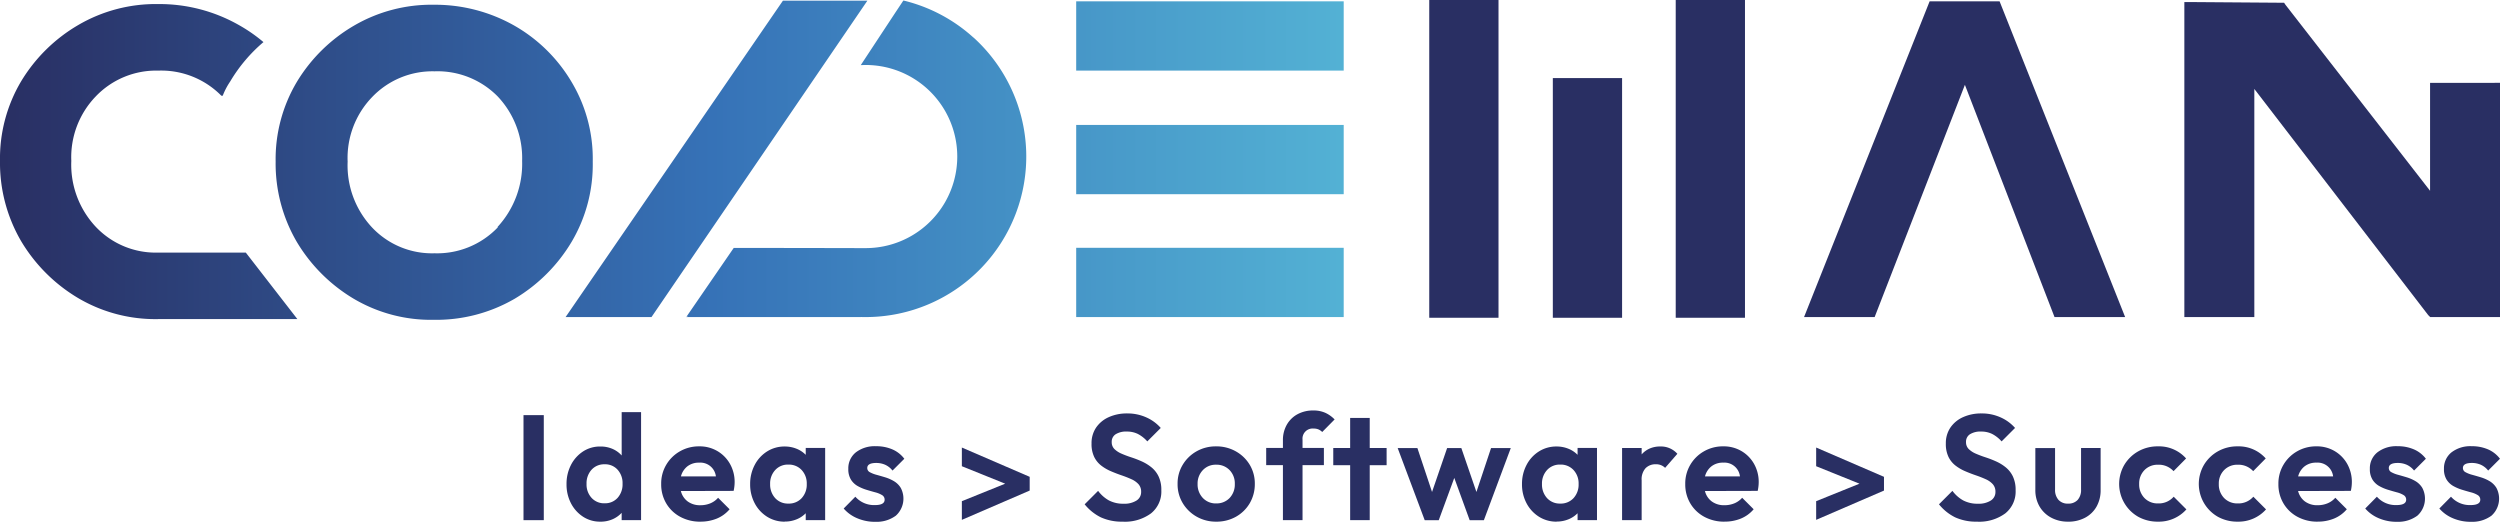 <?xml version="1.0" encoding="UTF-8"?>
<svg xmlns="http://www.w3.org/2000/svg" xmlns:xlink="http://www.w3.org/1999/xlink" width="246.5" height="51.451" viewBox="0 0 246.5 51.451">
  <defs>
    <linearGradient id="linear-gradient" y1="0.5" x2="1" y2="0.5" gradientUnits="objectBoundingBox">
      <stop offset="0" stop-color="#292f63"></stop>
      <stop offset="0.53" stop-color="#3672b7"></stop>
      <stop offset="1" stop-color="#53b1d4"></stop>
    </linearGradient>
  </defs>
  <g id="visia-codeman" transform="translate(0 -260.48)">
    <g id="ideas" transform="translate(51.617 301.118)">
      <g id="Raggruppa_22" data-name="Raggruppa 22">
        <path id="Tracciato_3" data-name="Tracciato 3" d="M714.43,837.376V827.02h2v10.356Z" transform="translate(-714.43 -826.726)" fill="#292f63"></path>
        <path id="Tracciato_4" data-name="Tracciato 4" d="M776.479,833.747a3.044,3.044,0,0,1-1.709-.493,3.482,3.482,0,0,1-1.186-1.326,4,4,0,0,1-.434-1.878,4.039,4.039,0,0,1,.434-1.886,3.472,3.472,0,0,1,1.186-1.333,3.044,3.044,0,0,1,1.709-.493,2.951,2.951,0,0,1,1.208.236,2.623,2.623,0,0,1,.9.648V822.95H780.5V833.6h-1.915v-.722a2.7,2.7,0,0,1-.9.634,2.949,2.949,0,0,1-1.208.236Zm.427-1.812a1.645,1.645,0,0,0,1.282-.537,1.994,1.994,0,0,0,.486-1.392,1.956,1.956,0,0,0-.486-1.377,1.645,1.645,0,0,0-1.282-.538,1.668,1.668,0,0,0-1.289.538,1.98,1.98,0,0,0-.493,1.392,1.943,1.943,0,0,0,.493,1.378,1.668,1.668,0,0,0,1.289.538Z" transform="translate(-768.907 -822.95)" fill="#292f63"></path>
        <path id="Tracciato_5" data-name="Tracciato 5" d="M906.3,877.055a4.091,4.091,0,0,1-2-.479,3.551,3.551,0,0,1-1.377-1.319,3.662,3.662,0,0,1-.5-1.915,3.605,3.605,0,0,1,.493-1.886,3.655,3.655,0,0,1,1.348-1.333,3.73,3.73,0,0,1,1.9-.493,3.435,3.435,0,0,1,1.8.465,3.387,3.387,0,0,1,1.244,1.267,3.618,3.618,0,0,1,.457,1.819,3.988,3.988,0,0,1-.1.84l-5.2.014a1.81,1.81,0,0,0,.678,1.031,2.03,2.03,0,0,0,1.237.369,2.557,2.557,0,0,0,.98-.184,2.061,2.061,0,0,0,.774-.552l1.134,1.134a3.294,3.294,0,0,1-1.267.92,4.2,4.2,0,0,1-1.605.3Zm-.132-5.819a1.828,1.828,0,0,0-1.157.361,1.852,1.852,0,0,0-.641.995h3.448a1.54,1.54,0,0,0-1.65-1.355Z" transform="translate(-888.847 -866.257)" fill="#292f63"></path>
        <path id="Tracciato_6" data-name="Tracciato 6" d="M1027.158,877.241a3.207,3.207,0,0,1-1.745-.486,3.466,3.466,0,0,1-1.223-1.326,3.931,3.931,0,0,1-.449-1.886,3.972,3.972,0,0,1,.449-1.893,3.446,3.446,0,0,1,1.223-1.334,3.188,3.188,0,0,1,1.731-.486,3.053,3.053,0,0,1,1.171.221,2.627,2.627,0,0,1,.906.6v-.678h1.915v7.115h-1.915v-.678a2.622,2.622,0,0,1-.9.6,3,3,0,0,1-1.164.221Zm.353-1.782a1.71,1.71,0,0,0,1.311-.538,1.96,1.96,0,0,0,.5-1.392,1.926,1.926,0,0,0-.5-1.377,1.71,1.71,0,0,0-1.311-.538,1.678,1.678,0,0,0-1.3.538,1.939,1.939,0,0,0-.5,1.377,1.98,1.98,0,0,0,.5,1.392A1.693,1.693,0,0,0,1027.511,875.458Z" transform="translate(-1001.393 -866.443)" fill="#292f63"></path>
        <path id="Tracciato_7" data-name="Tracciato 7" d="M1154.484,876.894a4.435,4.435,0,0,1-1.746-.346,3.588,3.588,0,0,1-1.348-.965l1.15-1.164a2.46,2.46,0,0,0,1.93.825q.957,0,.957-.53a.511.511,0,0,0-.258-.457,2.441,2.441,0,0,0-.67-.272q-.413-.111-.869-.251a4.323,4.323,0,0,1-.862-.368,1.862,1.862,0,0,1-.663-.634,1.932,1.932,0,0,1-.258-1.053,2.008,2.008,0,0,1,.736-1.628,3.043,3.043,0,0,1,2-.611,3.984,3.984,0,0,1,1.6.309,2.932,2.932,0,0,1,1.186.928l-1.164,1.164a1.949,1.949,0,0,0-.729-.574,2.17,2.17,0,0,0-.877-.176q-.884,0-.884.5a.456.456,0,0,0,.258.413,2.874,2.874,0,0,0,.663.258q.405.111.862.25a3.9,3.9,0,0,1,.862.383,1.951,1.951,0,0,1,.663.663,2.26,2.26,0,0,1-.493,2.732,3.176,3.176,0,0,1-2.048.6Z" transform="translate(-1119.82 -866.081)" fill="#292f63"></path>
      </g>
    </g>
    <g id="_gt_" data-name="&amp;gt;" transform="translate(94.839 304.607)">
      <path id="Tracciato_8" data-name="Tracciato 8" d="M1312.67,873.092V871.25l6.688,2.888v1.355l-6.688,2.888v-1.842l4.272-1.724-4.272-1.723Z" transform="translate(-1312.67 -871.25)" fill="#292f63"></path>
    </g>
    <g id="software" transform="translate(106.947 300.954)">
      <g id="Raggruppa_23" data-name="Raggruppa 23">
        <path id="Tracciato_9" data-name="Tracciato 9" d="M1484.027,835.436a4.979,4.979,0,0,1-2.151-.421,4.738,4.738,0,0,1-1.606-1.289l1.327-1.326a3.375,3.375,0,0,0,1.053.936,3.013,3.013,0,0,0,1.48.332,2.218,2.218,0,0,0,1.245-.309.975.975,0,0,0,.464-.855,1.1,1.1,0,0,0-.265-.766,2.079,2.079,0,0,0-.707-.493q-.442-.2-.957-.376t-1.039-.4a4.392,4.392,0,0,1-.957-.553,2.439,2.439,0,0,1-.7-.855,2.91,2.91,0,0,1-.265-1.319,2.732,2.732,0,0,1,.457-1.591,2.973,2.973,0,0,1,1.252-1.024,4.3,4.3,0,0,1,1.8-.361,4.488,4.488,0,0,1,1.915.4,4.1,4.1,0,0,1,1.4,1.031l-1.326,1.326a3.219,3.219,0,0,0-.935-.736,2.425,2.425,0,0,0-1.083-.235,1.937,1.937,0,0,0-1.1.265.869.869,0,0,0-.39.766.935.935,0,0,0,.265.692,2.261,2.261,0,0,0,.7.457,10.173,10.173,0,0,0,.958.361,10.18,10.18,0,0,1,1.046.405,4.321,4.321,0,0,1,.957.59,2.6,2.6,0,0,1,.7.9,3.081,3.081,0,0,1,.265,1.355,2.758,2.758,0,0,1-1.016,2.276,4.327,4.327,0,0,1-2.785.818Z" transform="translate(-1480.27 -824.475)" fill="#292f63"></path>
        <path id="Tracciato_10" data-name="Tracciato 10" d="M1610.915,877.055a3.832,3.832,0,0,1-1.937-.493,3.748,3.748,0,0,1-1.37-1.333,3.6,3.6,0,0,1-.508-1.9,3.536,3.536,0,0,1,.5-1.871,3.694,3.694,0,0,1,1.363-1.333,3.828,3.828,0,0,1,1.937-.493,3.874,3.874,0,0,1,1.945.493,3.7,3.7,0,0,1,1.37,1.326,3.573,3.573,0,0,1,.5,1.878,3.714,3.714,0,0,1-.5,1.908,3.632,3.632,0,0,1-1.363,1.334A3.88,3.88,0,0,1,1610.915,877.055Zm-.015-1.8a1.751,1.751,0,0,0,1.334-.537,1.923,1.923,0,0,0,.508-1.378,1.88,1.88,0,0,0-.516-1.37,1.768,1.768,0,0,0-1.326-.53,1.723,1.723,0,0,0-1.311.537,1.889,1.889,0,0,0-.516,1.363,1.925,1.925,0,0,0,.516,1.378A1.739,1.739,0,0,0,1610.9,875.258Z" transform="translate(-1597.937 -866.094)" fill="#292f63"></path>
        <path id="Tracciato_11" data-name="Tracciato 11" d="M1729.66,831.5v-5.422h-1.65v-1.694h1.65v-.766a3.039,3.039,0,0,1,.369-1.5,2.68,2.68,0,0,1,1.045-1.046,3.182,3.182,0,0,1,1.591-.383,2.8,2.8,0,0,1,1.186.236,3.022,3.022,0,0,1,.906.648l-1.223,1.238a1.2,1.2,0,0,0-.361-.251,1.182,1.182,0,0,0-.479-.088,1,1,0,0,0-1.1,1.1v.81h2.106v1.694h-2.106V831.5h-1.93Z" transform="translate(-1710.111 -820.69)" fill="#292f63"></path>
        <path id="Tracciato_12" data-name="Tracciato 12" d="M1821.225,840.967v-5.422h-1.665v-1.694h1.665V830.89h1.93v2.961h1.665v1.694h-1.665v5.422Z" transform="translate(-1795.047 -830.153)" fill="#292f63"></path>
        <path id="Tracciato_13" data-name="Tracciato 13" d="M1910.107,879l-2.667-7.115h1.945l1.444,4.331,1.488-4.331h1.4l1.488,4.331,1.444-4.331h1.945L1915.94,879h-1.4l-1.518-4.17L1911.49,879h-1.384Z" transform="translate(-1876.577 -868.182)" fill="#292f63"></path>
        <path id="Tracciato_14" data-name="Tracciato 14" d="M2080.5,877.241a3.207,3.207,0,0,1-1.745-.486,3.465,3.465,0,0,1-1.223-1.326,3.931,3.931,0,0,1-.449-1.886,3.972,3.972,0,0,1,.449-1.893,3.446,3.446,0,0,1,1.223-1.334,3.187,3.187,0,0,1,1.731-.486,3.053,3.053,0,0,1,1.171.221,2.624,2.624,0,0,1,.906.6v-.678h1.915v7.115h-1.915v-.678a2.618,2.618,0,0,1-.9.6,3,3,0,0,1-1.164.221Zm.354-1.782a1.708,1.708,0,0,0,1.311-.538,1.96,1.96,0,0,0,.5-1.392,1.927,1.927,0,0,0-.5-1.377,1.709,1.709,0,0,0-1.311-.538,1.679,1.679,0,0,0-1.3.538,1.94,1.94,0,0,0-.5,1.377,1.979,1.979,0,0,0,.5,1.392A1.693,1.693,0,0,0,2080.852,875.458Z" transform="translate(-2033.961 -866.28)" fill="#292f63"></path>
        <path id="Tracciato_15" data-name="Tracciato 15" d="M2213.71,877.1v-7.115h1.93v.634a2.275,2.275,0,0,1,.781-.574,2.555,2.555,0,0,1,1.061-.207,2.155,2.155,0,0,1,1.679.722l-1.208,1.385a1.239,1.239,0,0,0-.913-.353,1.362,1.362,0,0,0-1.017.39,1.629,1.629,0,0,0-.383,1.186V877.1Z" transform="translate(-2160.72 -866.289)" fill="#292f63"></path>
        <path id="Tracciato_16" data-name="Tracciato 16" d="M2303.844,877.055a4.091,4.091,0,0,1-2-.479,3.55,3.55,0,0,1-1.377-1.319,3.66,3.66,0,0,1-.5-1.915,3.606,3.606,0,0,1,.493-1.886,3.654,3.654,0,0,1,1.348-1.333,3.729,3.729,0,0,1,1.9-.493,3.437,3.437,0,0,1,1.8.465,3.389,3.389,0,0,1,1.244,1.267,3.617,3.617,0,0,1,.457,1.819,3.988,3.988,0,0,1-.1.84l-5.2.014a1.809,1.809,0,0,0,.678,1.031,2.03,2.03,0,0,0,1.237.369,2.558,2.558,0,0,0,.98-.184,2.062,2.062,0,0,0,.774-.552l1.134,1.134a3.294,3.294,0,0,1-1.267.92,4.2,4.2,0,0,1-1.605.3Zm-.133-5.819a1.828,1.828,0,0,0-1.157.361,1.851,1.851,0,0,0-.641.995h3.448a1.54,1.54,0,0,0-1.65-1.355Z" transform="translate(-2240.748 -866.094)" fill="#292f63"></path>
      </g>
    </g>
    <g id="_gt_2" data-name="&amp;gt;" transform="translate(179.073 304.607)">
      <path id="Tracciato_17" data-name="Tracciato 17" d="M2478.57,873.092V871.25l6.688,2.888v1.355l-6.688,2.888v-1.842l4.272-1.724-4.272-1.723Z" transform="translate(-2478.57 -871.25)" fill="#292f63"></path>
    </g>
    <g id="success" transform="translate(191.183 301.249)">
      <g id="Raggruppa_24" data-name="Raggruppa 24">
        <path id="Tracciato_18" data-name="Tracciato 18" d="M2649.937,835.436a4.98,4.98,0,0,1-2.151-.421,4.734,4.734,0,0,1-1.606-1.289l1.326-1.326a3.37,3.37,0,0,0,1.052.936,3.014,3.014,0,0,0,1.48.332,2.217,2.217,0,0,0,1.245-.309.975.975,0,0,0,.464-.855,1.1,1.1,0,0,0-.265-.766,2.079,2.079,0,0,0-.707-.493q-.442-.2-.957-.376t-1.039-.4a4.386,4.386,0,0,1-.957-.553,2.442,2.442,0,0,1-.7-.855,2.913,2.913,0,0,1-.265-1.319,2.734,2.734,0,0,1,.457-1.591,2.976,2.976,0,0,1,1.252-1.024,4.3,4.3,0,0,1,1.8-.361,4.487,4.487,0,0,1,1.915.4,4.1,4.1,0,0,1,1.4,1.031l-1.326,1.326a3.22,3.22,0,0,0-.935-.736,2.424,2.424,0,0,0-1.083-.235,1.936,1.936,0,0,0-1.1.265.869.869,0,0,0-.39.766.935.935,0,0,0,.265.692,2.263,2.263,0,0,0,.7.457,10.173,10.173,0,0,0,.958.361,10.2,10.2,0,0,1,1.045.405,4.319,4.319,0,0,1,.957.59,2.6,2.6,0,0,1,.7.9,3.083,3.083,0,0,1,.265,1.355,2.758,2.758,0,0,1-1.017,2.276,4.327,4.327,0,0,1-2.784.818Z" transform="translate(-2646.18 -824.77)" fill="#292f63"></path>
        <path id="Tracciato_19" data-name="Tracciato 19" d="M2780.925,879.133a3.435,3.435,0,0,1-1.672-.4,2.91,2.91,0,0,1-1.141-1.1A3.182,3.182,0,0,1,2777.7,876v-4.125h1.944v4.081a1.463,1.463,0,0,0,.34,1.031,1.214,1.214,0,0,0,.942.368,1.231,1.231,0,0,0,.943-.361,1.465,1.465,0,0,0,.338-1.039V871.87h1.93v4.125a3.264,3.264,0,0,1-.4,1.65,2.8,2.8,0,0,1-1.134,1.1,3.49,3.49,0,0,1-1.672.39Z" transform="translate(-2768.198 -868.467)" fill="#292f63"></path>
        <path id="Tracciato_20" data-name="Tracciato 20" d="M2895.91,877.055a3.94,3.94,0,0,1-1.959-.486,3.729,3.729,0,0,1-1.363-5.112,3.756,3.756,0,0,1,1.37-1.333,3.861,3.861,0,0,1,1.952-.493,3.558,3.558,0,0,1,2.769,1.193l-1.237,1.252a1.966,1.966,0,0,0-1.532-.634,1.794,1.794,0,0,0-1.334.53,1.869,1.869,0,0,0-.523,1.37,1.905,1.905,0,0,0,.523,1.385,1.793,1.793,0,0,0,1.334.53,1.941,1.941,0,0,0,1.547-.663l1.252,1.252a3.627,3.627,0,0,1-2.8,1.208Z" transform="translate(-2874.314 -866.389)" fill="#292f63"></path>
        <path id="Tracciato_21" data-name="Tracciato 21" d="M3004.6,877.055a3.941,3.941,0,0,1-1.959-.486,3.73,3.73,0,0,1-1.363-5.112,3.753,3.753,0,0,1,1.37-1.333,3.858,3.858,0,0,1,1.952-.493,3.558,3.558,0,0,1,2.769,1.193l-1.237,1.252a1.966,1.966,0,0,0-1.532-.634,1.794,1.794,0,0,0-1.334.53,1.869,1.869,0,0,0-.523,1.37,1.905,1.905,0,0,0,.523,1.385,1.794,1.794,0,0,0,1.334.53,1.943,1.943,0,0,0,1.547-.663l1.252,1.252a3.627,3.627,0,0,1-2.8,1.208Z" transform="translate(-2975.151 -866.389)" fill="#292f63"></path>
        <path id="Tracciato_22" data-name="Tracciato 22" d="M3113.324,877.055a4.091,4.091,0,0,1-2-.479,3.548,3.548,0,0,1-1.377-1.319,3.662,3.662,0,0,1-.5-1.915,3.6,3.6,0,0,1,.493-1.886,3.655,3.655,0,0,1,1.348-1.333,3.73,3.73,0,0,1,1.9-.493,3.435,3.435,0,0,1,1.8.465,3.388,3.388,0,0,1,1.244,1.267,3.616,3.616,0,0,1,.457,1.819,3.986,3.986,0,0,1-.1.84l-5.2.014a1.81,1.81,0,0,0,.678,1.031,2.031,2.031,0,0,0,1.237.369,2.561,2.561,0,0,0,.98-.184,2.063,2.063,0,0,0,.774-.552l1.134,1.134a3.291,3.291,0,0,1-1.267.92,4.2,4.2,0,0,1-1.605.3Zm-.133-5.819a1.828,1.828,0,0,0-1.157.361,1.851,1.851,0,0,0-.641.995h3.448a1.54,1.54,0,0,0-1.65-1.355Z" transform="translate(-3075.979 -866.389)" fill="#292f63"></path>
        <path id="Tracciato_23" data-name="Tracciato 23" d="M3230.994,876.894a4.435,4.435,0,0,1-1.746-.346,3.586,3.586,0,0,1-1.348-.965l1.149-1.164a2.46,2.46,0,0,0,1.93.825q.957,0,.957-.53a.511.511,0,0,0-.258-.457,2.438,2.438,0,0,0-.67-.272q-.413-.111-.869-.251a4.314,4.314,0,0,1-.862-.368,1.863,1.863,0,0,1-.663-.634,1.932,1.932,0,0,1-.258-1.053,2.008,2.008,0,0,1,.736-1.628,3.043,3.043,0,0,1,2-.611,3.984,3.984,0,0,1,1.6.309,2.934,2.934,0,0,1,1.187.928l-1.164,1.164a1.949,1.949,0,0,0-.729-.574,2.17,2.17,0,0,0-.877-.176q-.884,0-.884.5a.456.456,0,0,0,.258.413,2.873,2.873,0,0,0,.663.258q.405.111.862.25a3.908,3.908,0,0,1,.862.383,1.951,1.951,0,0,1,.662.663,2.259,2.259,0,0,1-.493,2.732,3.177,3.177,0,0,1-2.048.6Z" transform="translate(-3185.871 -866.213)" fill="#292f63"></path>
        <path id="Tracciato_24" data-name="Tracciato 24" d="M3332.134,876.894a4.437,4.437,0,0,1-1.746-.346,3.588,3.588,0,0,1-1.348-.965l1.149-1.164a2.461,2.461,0,0,0,1.93.825q.957,0,.957-.53a.511.511,0,0,0-.258-.457,2.438,2.438,0,0,0-.67-.272q-.413-.111-.869-.251a4.32,4.32,0,0,1-.862-.368,1.863,1.863,0,0,1-.663-.634,1.932,1.932,0,0,1-.258-1.053,2.008,2.008,0,0,1,.736-1.628,3.043,3.043,0,0,1,2-.611,3.987,3.987,0,0,1,1.6.309,2.935,2.935,0,0,1,1.186.928l-1.164,1.164a1.95,1.95,0,0,0-.729-.574,2.169,2.169,0,0,0-.877-.176q-.884,0-.883.5a.455.455,0,0,0,.258.413,2.871,2.871,0,0,0,.663.258q.405.111.862.25a3.9,3.9,0,0,1,.862.383,1.95,1.95,0,0,1,.663.663,2.26,2.26,0,0,1-.493,2.732,3.177,3.177,0,0,1-2.048.6Z" transform="translate(-3279.704 -866.213)" fill="#292f63"></path>
      </g>
    </g>
    <g id="E" transform="translate(0 260.523)">
      <path id="Tracciato_25" data-name="Tracciato 25" d="M29.323,292.5H15.6a14.976,14.976,0,0,1-7.9-2.076A16.153,16.153,0,0,1,2.075,284.8,15.316,15.316,0,0,1,0,276.9a14.9,14.9,0,0,1,2.076-7.832A15.965,15.965,0,0,1,7.7,263.514a15.144,15.144,0,0,1,7.9-2.076,15.866,15.866,0,0,1,7.967,2.076,15.43,15.43,0,0,1,2.41,1.674,15.314,15.314,0,0,0-3.28,3.883,6.92,6.92,0,0,0-.736,1.406h-.134A8.322,8.322,0,0,0,15.6,268a8.228,8.228,0,0,0-6.159,2.544,8.633,8.633,0,0,0-2.41,6.36,8.95,8.95,0,0,0,2.41,6.494,8.123,8.123,0,0,0,6.159,2.544h8.636l5.088,6.561ZM58.445,276.97a14.976,14.976,0,0,1-2.076,7.9,16.153,16.153,0,0,1-5.624,5.624,15.384,15.384,0,0,1-7.967,2.076,14.976,14.976,0,0,1-7.9-2.076,16.153,16.153,0,0,1-5.624-5.624,15.314,15.314,0,0,1-2.076-7.9,14.9,14.9,0,0,1,2.076-7.832,15.964,15.964,0,0,1,5.624-5.557,15.144,15.144,0,0,1,7.9-2.076,15.866,15.866,0,0,1,7.967,2.076,15.432,15.432,0,0,1,5.624,5.557,14.739,14.739,0,0,1,2.076,7.832ZM49.072,283.4a9.173,9.173,0,0,0,2.41-6.494,8.849,8.849,0,0,0-2.41-6.36,8.322,8.322,0,0,0-6.226-2.477,8.228,8.228,0,0,0-6.159,2.544,8.633,8.633,0,0,0-2.41,6.36,8.951,8.951,0,0,0,2.41,6.494,8.123,8.123,0,0,0,6.159,2.544,8.275,8.275,0,0,0,6.226-2.544V283.4Zm23.271,2.086.007-.007h-.013a.006.006,0,0,0,.007.007Zm16.73-24.4-.73,1.1.756-1.091c-.007,0-.02-.007-.027-.007Zm-11.883.026L55.767,292.3h8.47l21.29-31.2H77.191Zm18.792,3.629a15.78,15.78,0,0,0-6.882-3.649l-.756,1.091-3.474,5.276c.16-.007.328-.014.488-.014a9.028,9.028,0,1,1,0,18.056c-.06,0-1.566,0-3.535-.007-3.742-.007-9.152-.014-9.473-.014l-.007.006L67.73,292.2h.107l-.2.1H84.889l-.007-.006c.154.006.314.006.475.006a15.831,15.831,0,0,0,10.625-27.569ZM106.112,268h26.377V261.17H106.112Zm0,12.184h26.377v-6.829H106.112Zm0,12.118h26.377v-6.829H106.112Z" transform="translate(0 -261.08)" fill="url(#linear-gradient)"></path>
    </g>
    <g id="M" transform="translate(140.924 260.48)">
      <g id="Raggruppa_25" data-name="Raggruppa 25" transform="translate(0 0)">
        <rect id="Rettangolo_7" data-name="Rettangolo 7" width="6.829" height="31.331" transform="translate(24.302)" fill="#292f63"></rect>
        <rect id="Rettangolo_8" data-name="Rettangolo 8" width="6.829" height="23.633" transform="translate(12.185 7.699)" fill="#292f63"></rect>
        <rect id="Rettangolo_9" data-name="Rettangolo 9" width="6.829" height="31.331" fill="#292f63"></rect>
      </g>
    </g>
    <g id="A" transform="translate(177.879 260.614)">
      <path id="Tracciato_26" data-name="Tracciato 26" d="M2481.321,262.33h-6.9L2462.04,293.46H2469l8.9-22.9,8.837,22.9h6.963Z" transform="translate(-2462.04 -262.33)" fill="#292f63"></path>
    </g>
    <g id="N" transform="translate(215.37 260.681)">
      <path id="Tracciato_27" data-name="Tracciato 27" d="M3011.478,271.227h-6.293v10.644l-14.26-18.343-.134-.2h-.334l-8.9-.067h-.6v31.063h6.9V271.829l17.139,22.293.2.2h6.9v-23.1Z" transform="translate(-2980.95 -263.26)" fill="#292f63"></path>
    </g>
  </g>
</svg>
